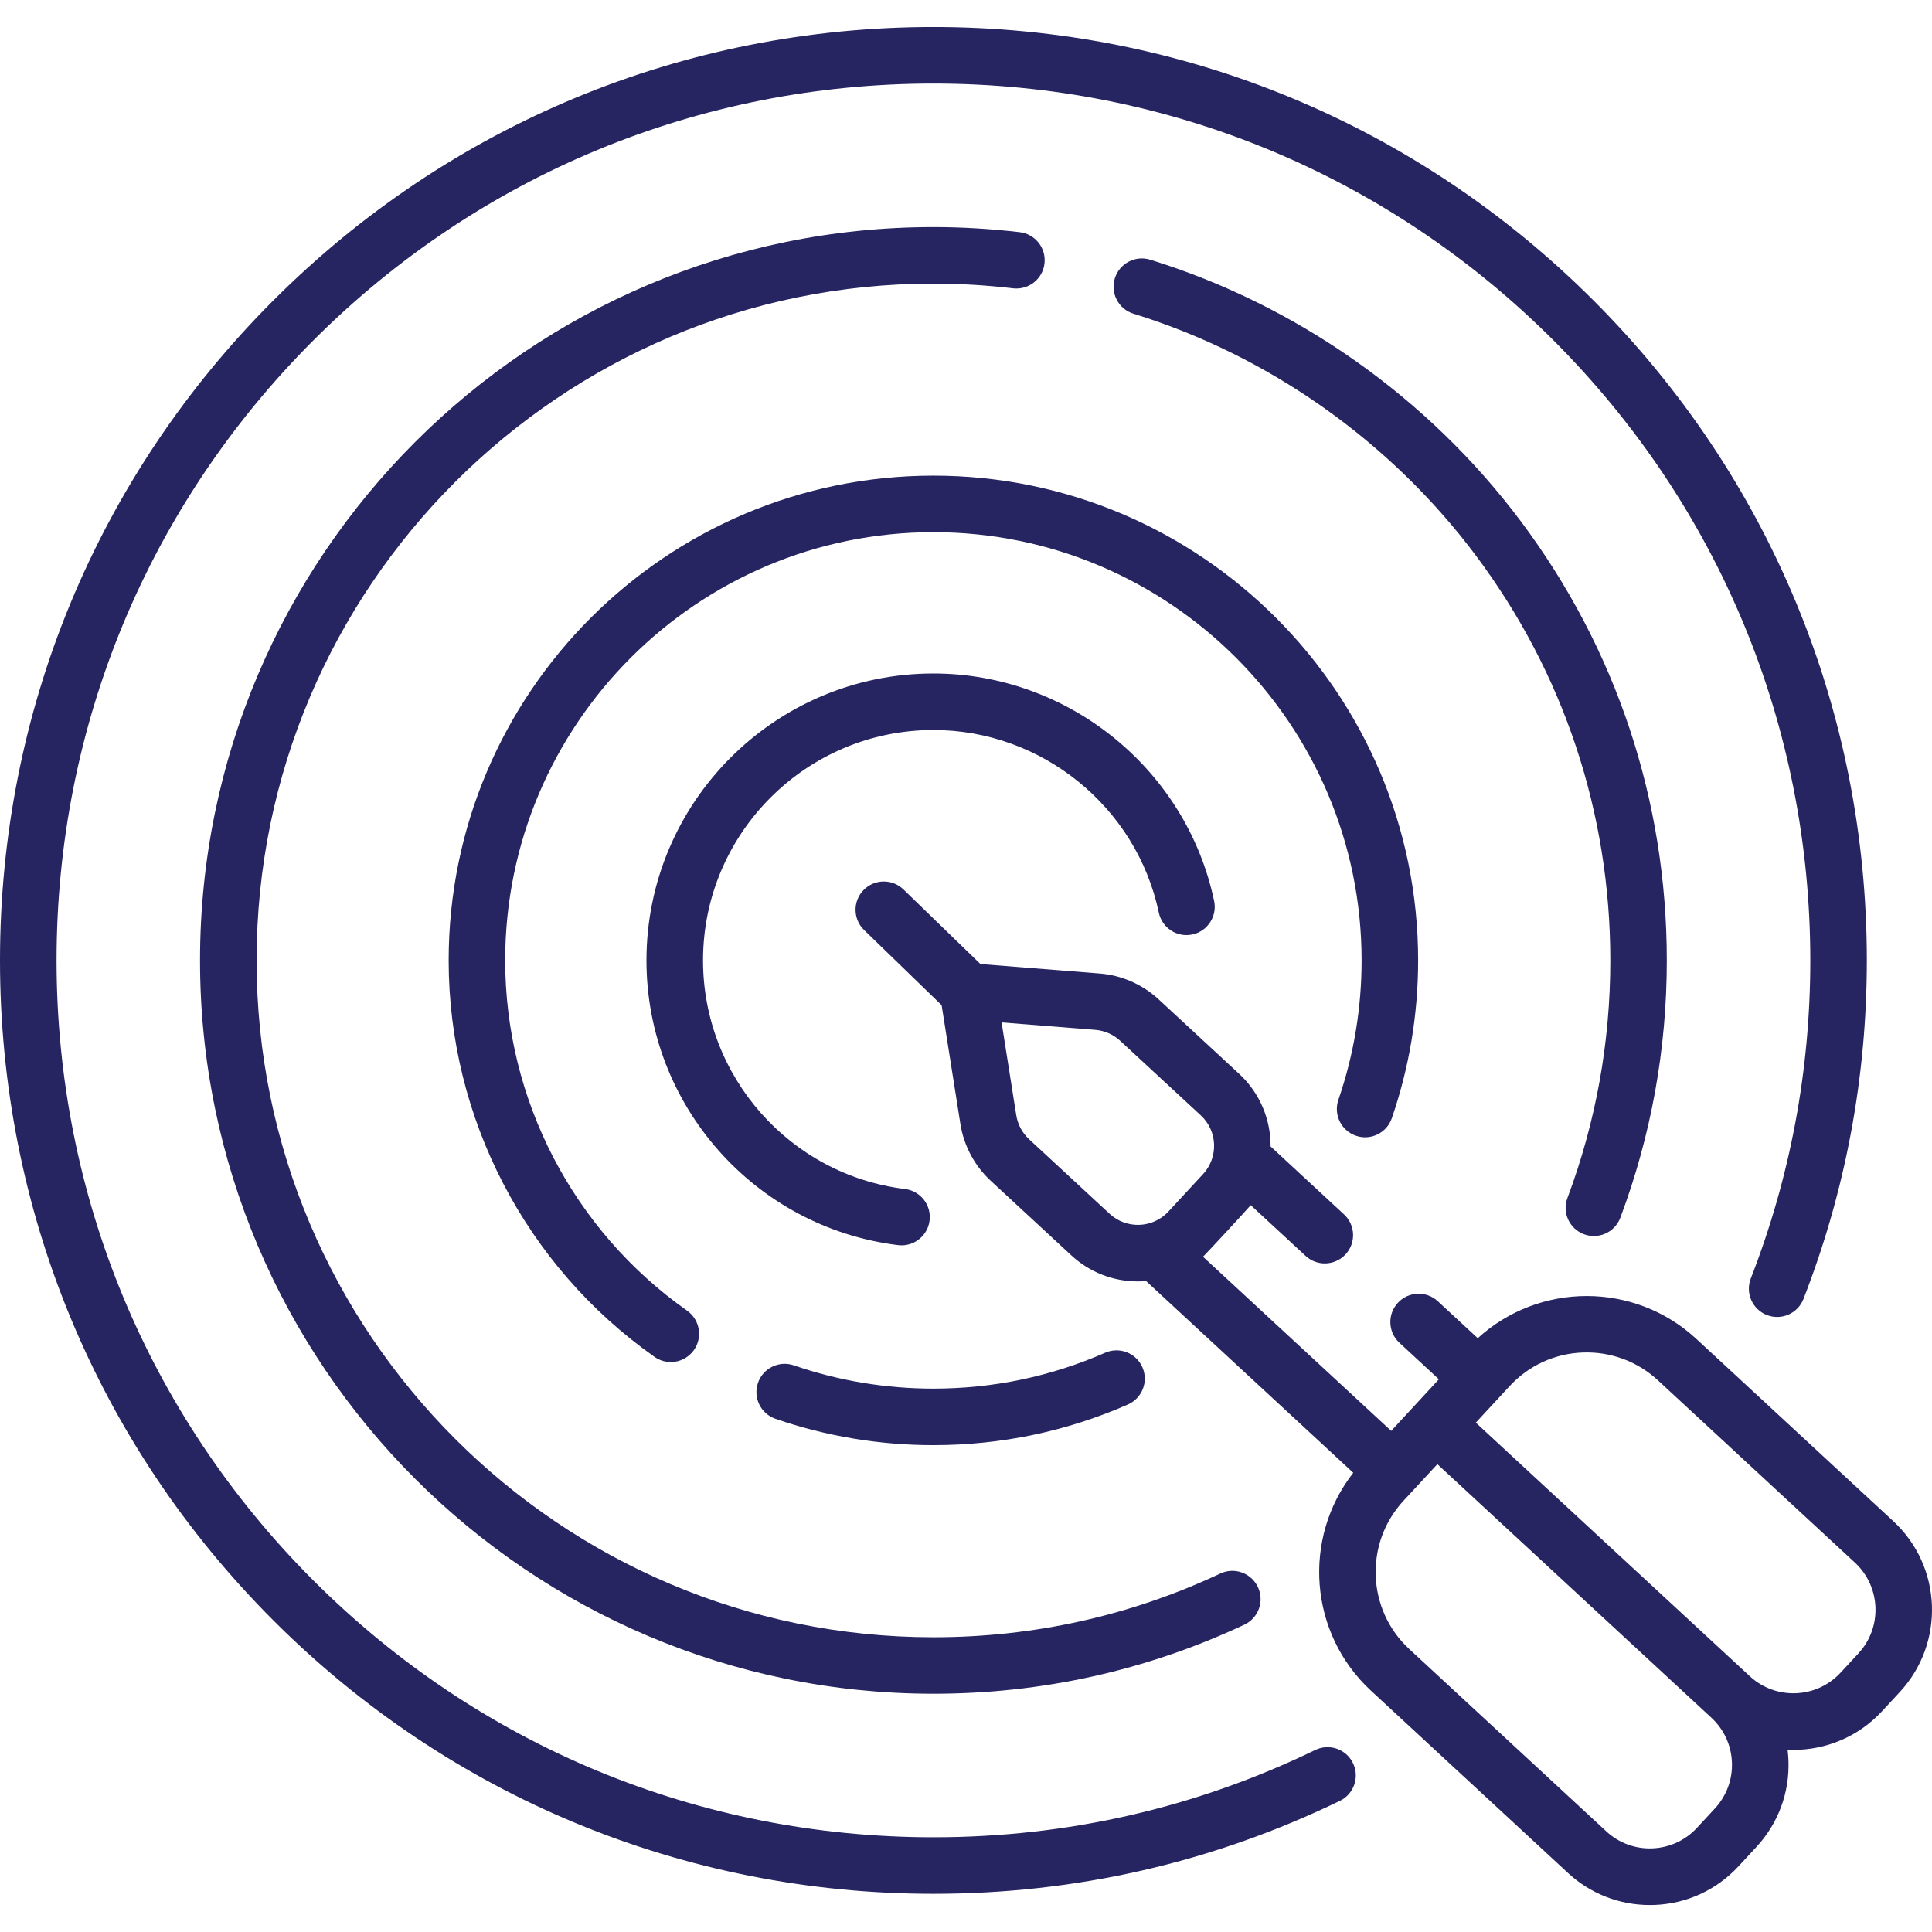<svg xmlns="http://www.w3.org/2000/svg" xmlns:xlink="http://www.w3.org/1999/xlink" id="Capa_1" x="0px" y="0px" width="512px" height="512px" viewBox="0 0 512 512" xml:space="preserve"><g>	<path fill="#262461" d="M348.55,463.77c-31.68,15.35-65.72,23.13-101.18,23.13c-62.07,0-120.43-24.17-164.32-68.06  c-43.89-43.89-68.06-102.25-68.06-164.32c0-62.07,24.17-120.43,68.06-164.32c43.89-43.89,102.25-68.06,164.32-68.06  c62.07,0,120.43,24.17,164.32,68.06c43.89,43.89,68.06,102.25,68.06,164.32c0,29.06-5.3,57.42-15.77,84.28  c-1.5,3.86,0.41,8.2,4.26,9.7c3.86,1.5,8.2-0.41,9.7-4.26c11.14-28.61,16.79-58.79,16.79-89.72c0-66.07-25.73-128.19-72.45-174.91  C375.55,32.89,313.44,7.16,247.36,7.16S119.17,32.89,72.45,79.61C25.73,126.33,0,188.45,0,254.52s25.73,128.19,72.45,174.91  c46.72,46.72,108.84,72.45,174.91,72.45c37.74,0,73.98-8.29,107.72-24.63c3.72-1.8,5.28-6.28,3.47-10.01  C356.75,463.52,352.27,461.97,348.55,463.77z"></path>	<path fill="#262461" d="M419.76,327.08c0.87,0.32,1.75,0.48,2.63,0.48c3.03,0,5.89-1.86,7.02-4.86  c8.17-21.8,12.31-44.73,12.31-68.17c0-42.36-13.39-82.62-38.72-116.43c-24.49-32.69-59.37-57.29-98.19-69.28  c-3.95-1.22-8.15,1-9.37,4.95c-1.22,3.95,0.99,8.15,4.95,9.37c35.83,11.07,68.01,33.78,90.63,63.95  c23.38,31.19,35.73,68.35,35.73,107.45c0,21.64-3.82,42.8-11.35,62.91C413.92,321.31,415.88,325.62,419.76,327.08z"></path>	<path fill="#262461" d="M68,254.52c0-98.9,80.46-179.36,179.36-179.36c6.98,0,14.09,0.42,21.13,1.25c4.11,0.47,7.83-2.46,8.31-6.57  c0.48-4.11-2.46-7.83-6.57-8.31c-7.62-0.89-15.32-1.35-22.88-1.35c-107.16,0-194.34,87.18-194.34,194.34  c0,107.16,87.18,194.34,194.34,194.34c28.78,0,56.51-6.16,82.41-18.3c3.75-1.76,5.36-6.22,3.6-9.96c-1.76-3.75-6.22-5.36-9.96-3.6  c-23.89,11.21-49.48,16.89-76.05,16.89C148.46,433.88,68,353.42,68,254.52z"></path>	<path fill="#262461" d="M359.33,300.98c3.91,1.35,8.17-0.73,9.52-4.65c4.62-13.43,6.97-27.5,6.97-41.82  c0-70.83-57.63-128.46-128.46-128.46c-70.83,0-128.46,57.63-128.46,128.46c0,41.73,20.4,81.01,54.56,105.08  c1.31,0.92,2.82,1.37,4.31,1.37c2.35,0,4.67-1.11,6.13-3.18c2.38-3.38,1.57-8.05-1.81-10.44c-30.19-21.26-48.21-55.97-48.21-92.83  c0-62.57,50.91-113.48,113.48-113.48s113.48,50.91,113.48,113.48c0,12.65-2.07,25.08-6.15,36.94  C353.34,295.37,355.42,299.63,359.33,300.98z"></path>	<path fill="#262461" d="M292.88,358.49c-14.39,6.31-29.7,9.51-45.52,9.51c-12.66,0-25.1-2.07-36.97-6.16  c-3.91-1.35-8.18,0.73-9.52,4.64c-1.35,3.91,0.73,8.17,4.64,9.52c13.45,4.63,27.53,6.98,41.85,6.98c17.9,0,35.24-3.62,51.54-10.77  c3.79-1.66,5.51-6.08,3.85-9.87C301.09,358.55,296.67,356.83,292.88,358.49L292.88,358.49z"></path>	<path fill="#262461" d="M247.36,193.46c28.71,0,53.83,20.36,59.74,48.4c0.85,4.05,4.83,6.64,8.87,5.79  c4.05-0.85,6.64-4.83,5.79-8.87c-7.36-34.94-38.65-60.3-74.4-60.3c-41.93,0-76.04,34.11-76.04,76.04  c0,38.34,28.67,70.77,66.68,75.45c0.31,0.04,0.62,0.06,0.92,0.06c3.73,0,6.96-2.78,7.43-6.58c0.51-4.11-2.41-7.84-6.52-8.35  c-30.51-3.75-53.52-29.8-53.52-60.58C186.3,220.85,213.69,193.46,247.36,193.46z"></path>	<path fill="#262461" d="M501.75,403.13l-52.21-48.31c-16.43-15.2-41.68-15.03-57.92-0.18l-10.58-9.79  c-3.04-2.81-7.78-2.63-10.59,0.41c-2.81,3.04-2.63,7.78,0.41,10.59l10.46,9.68l-12.64,13.67l-49.87-46.15  c0.63-0.56,12.13-12.99,12.64-13.67L346,332.83c1.44,1.33,3.27,1.99,5.09,1.99c2.02,0,4.02-0.81,5.5-2.4  c2.81-3.04,2.63-7.78-0.41-10.59l-19.46-18.01c0.04-7.05-2.76-14.09-8.33-19.24l-21.36-19.76c-4.27-3.95-9.81-6.38-15.6-6.83  l-31.61-2.51l-20.39-19.76c-2.97-2.88-7.71-2.81-10.59,0.17c-2.88,2.97-2.81,7.71,0.17,10.59l20.53,19.9l4.98,31.51  c0.91,5.74,3.76,11.07,8.02,15.02l21.36,19.76c4.84,4.48,11.07,6.92,17.63,6.92c0.34,0,0.69-0.01,1.03-0.02  c0.39-0.01,0.78-0.04,1.17-0.07l54.9,50.8c-13.54,17.33-11.76,42.52,4.67,57.73l52.21,48.31c5.96,5.52,13.62,8.51,21.7,8.51  c0.42,0,0.85-0.01,1.27-0.02c8.54-0.33,16.44-3.97,22.24-10.24l4.75-5.13c5.8-6.27,8.82-14.43,8.49-22.97  c-0.04-0.94-0.12-1.87-0.23-2.79c0.51,0.02,1.02,0.04,1.54,0.04c8.61,0,17.2-3.45,23.49-10.25l4.75-5.13  C515.49,435.39,514.7,415.11,501.75,403.13L501.75,403.13z M272.72,301.91c-1.81-1.67-3.02-3.93-3.4-6.37l-3.89-24.59l24.82,1.97  c2.46,0.2,4.8,1.22,6.61,2.9l21.36,19.76c4.46,4.13,4.73,11.11,0.6,15.57l-9.18,9.92c-2,2.16-4.72,3.41-7.66,3.53  c-2.93,0.1-5.75-0.92-7.91-2.92L272.72,301.91z M458.98,467.05c0.18,4.54-1.43,8.88-4.51,12.21l-4.75,5.13  c-3.09,3.34-7.29,5.27-11.83,5.45c-4.55,0.18-8.88-1.43-12.21-4.51l-52.21-48.31c-11.26-10.42-11.94-28.05-1.52-39.31l8.97-9.69  l72.62,67.2C456.87,458.31,458.81,462.51,458.98,467.05L458.98,467.05z M492.51,438.16l-4.75,5.13c-6.37,6.88-17.16,7.3-24.04,0.93  l-72.62-67.2l8.97-9.69c5.05-5.45,11.91-8.62,19.34-8.9c7.41-0.28,14.51,2.33,19.97,7.38l52.21,48.31  C498.46,420.49,498.88,431.28,492.51,438.16z"></path></g></svg>